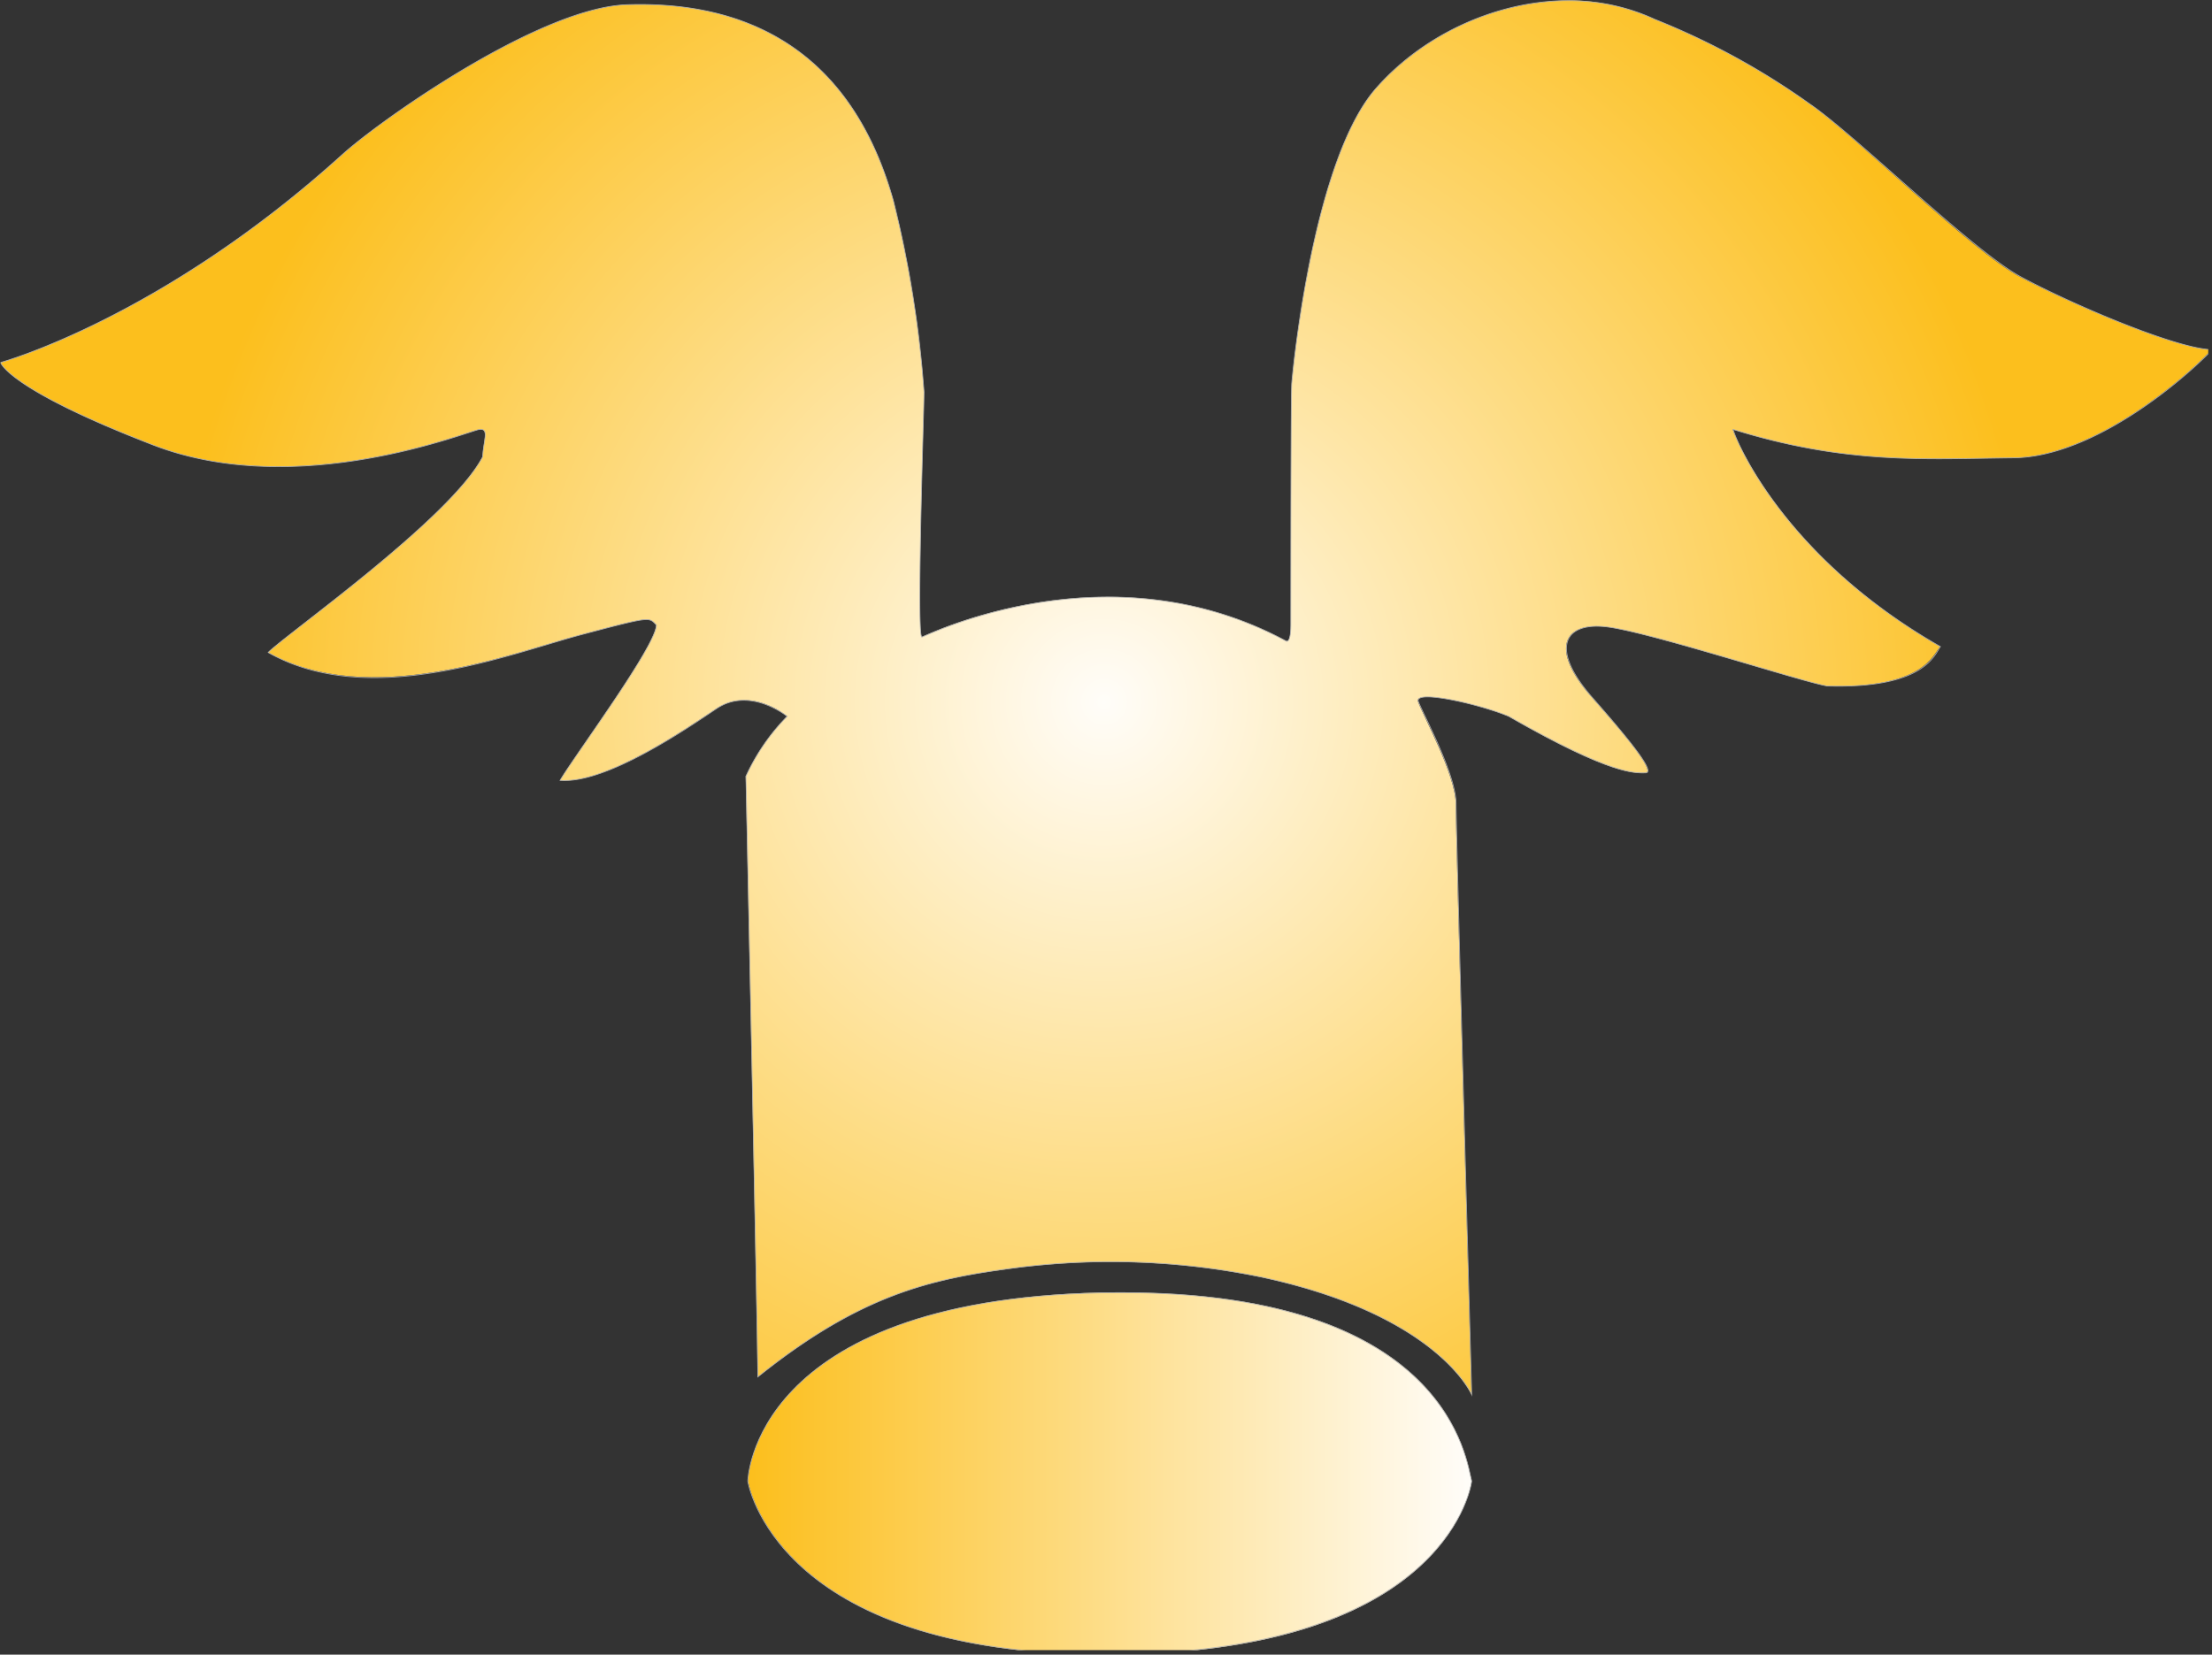 <svg viewBox="0 0 117.37 87.82" xmlns:xlink="http://www.w3.org/1999/xlink" xmlns="http://www.w3.org/2000/svg"><rect x="0" y="0" width="117.37" height="87.82" fill="#333333" stroke="none"/><defs><style>.cls-1,.cls-5{fill:none;}.cls-2{clip-path:url(#clip-path);}.cls-3{clip-path:url(#clip-path-2);}.cls-4{fill:url(#Naamloos_verloop_3);}.cls-5{stroke:#b2b2b1;stroke-miterlimit:10;stroke-width:0.04px;}.cls-6{clip-path:url(#clip-path-4);}.cls-7{fill:url(#Naamloos_verloop_2);}</style><clipPath transform="translate(0.03 0.02)" id="clip-path"><rect height="87.56" width="117.14" class="cls-1"></rect></clipPath><clipPath transform="translate(0.03 0.02)" id="clip-path-2"><path d="M58.39,68.58c-18.58.42-18.73,10-18.73,10s1.15,7.56,14.49,9h9.17c13.23-1.34,14.65-8.32,14.74-9-.27-.9-1.06-10-18.5-10H58.39" class="cls-1"></path></clipPath><linearGradient gradientUnits="userSpaceOnUse" gradientTransform="matrix(92, 0, 0, -92, 9756.1, 34972.02)" y2="379.28" x2="-105.2" y1="379.28" x1="-105.61" id="Naamloos_verloop_3"><stop stop-color="#fcbf1d" offset="0"></stop><stop stop-color="#fffdf9" offset="1"></stop></linearGradient><clipPath transform="translate(0.03 0.02)" id="clip-path-4"><path d="M83.22,0A14.08,14.08,0,0,0,72.94,4.71c-3.33,3.87-4.38,15-4.43,15.61s-.05,11.79-.05,12.83-.26.84-.26.84c-9.4-5.06-19-.32-19.31-.21s.11-12,.11-13a59.11,59.11,0,0,0-1.62-10.13C44.77,1.32,37.88.07,33.24.23S20.15,6.36,18.16,8.16C8.53,16.89,0,19.22,0,19.22s.37,1.41,8.09,4.38,16.8-.78,17.32-.83.21.57.16,1.46c-1.72,3.29-10.39,9.39-11.38,10.38,5.38,3,12.84.06,16.6-.94s3.6-.94,4-.52c0,1.1-4.38,7-5.11,8.25,2.45.2,6.73-2.77,8.3-3.81s3.28,0,3.75.41a11.17,11.17,0,0,0-2.19,3.19s.63,29.79.63,31.88c5.32-4.27,9-5.16,13.21-5.73a39.67,39.67,0,0,1,13.52.43c9.37,2,11.15,6.24,11.15,6.24s-.84-29.8-.84-31.36-1.77-4.75-2-5.43,3.34.16,4.8.78c5.53,3.19,6.73,3,7.25,3s-.52-1.41-2.82-4-1.51-4.06.84-3.74,10.33,2.92,11.63,3.13c5.12.15,5.64-1.67,6-2.09-8.35-4.8-10.85-11.06-11-11.53,6,1.88,10.22,1.56,14.87,1.51,4.39-.05,9.26-4.4,10.38-5.57v-.18c-2.06-.16-7.42-2.48-10-3.85S98.41,7.17,96,5.5A39,39,0,0,0,87.76,1a10.88,10.88,0,0,0-4.53-1Z" class="cls-1"></path></clipPath><radialGradient gradientUnits="userSpaceOnUse" gradientTransform="matrix(117.47, 0, 0, -117.47, 12505.67, 44457.49)" r="0.42" cy="378.14" cx="-105.96" id="Naamloos_verloop_2"><stop stop-color="#fffdf9" offset="0"></stop><stop stop-color="#fcbf1d" offset="1"></stop></radialGradient></defs><g data-sanitized-data-name="Laag 2" data-name="Laag 2" id="Laag_2"><g data-sanitized-data-name="Laag 1" data-name="Laag 1" id="Laag_1-2"><g class="cls-2"><g class="cls-3"><rect height="18.99" width="38.4" y="68.59" x="39.68" class="cls-4"></rect></g><g class="cls-2"><path transform="translate(0.03 0.02)" d="M78.06,78.6c-.1.71-1.83,9.18-19.41,9.18s-19-9.18-19-9.18.15-9.6,18.73-10S77.79,77.68,78.06,78.6Z" class="cls-5"></path></g><g class="cls-6"><rect height="74.01" width="117.14" y="0.02" x="0.03" class="cls-7"></rect></g><g class="cls-2"><path transform="translate(0.03 0.02)" d="M78.06,74s-1.78-4.22-11.15-6.24a39.67,39.67,0,0,0-13.52-.43c-4.19.57-7.89,1.46-13.21,5.73,0-2.09-.63-31.88-.63-31.88A11.17,11.17,0,0,1,41.74,38c-.47-.36-2.19-1.46-3.75-.41s-5.85,4-8.3,3.81c.73-1.26,5.11-7.15,5.11-8.25-.41-.42-.26-.47-4,.52s-11.22,4-16.6.94c1-1,9.66-7.09,11.38-10.38.05-.89.36-1.51-.16-1.46s-9.6,3.81-17.32.83S0,19.22,0,19.22,8.53,16.89,18.16,8.16c2-1.8,10.43-7.78,15.08-7.93S44.77,1.32,47.38,10.66A59.11,59.11,0,0,1,49,20.79c0,1-.42,13.09-.11,13S58.8,28.93,68.2,34c0,0,.26.21.26-.84s0-12.21.05-12.83,1.1-11.74,4.43-15.61S82.6-1.39,87.76,1A39,39,0,0,1,96,5.5c2.45,1.67,8.6,7.77,11.21,9.18s8.2,3.81,10.13,3.86c-.73.84-5.9,5.69-10.54,5.74s-8.82.37-14.87-1.51c.1.47,2.6,6.73,11,11.53-.31.42-.83,2.24-6,2.09-1.3-.21-9.28-2.82-11.63-3.13s-3.13,1.13-.84,3.74,3.34,4,2.82,4-1.72.16-7.25-3c-1.46-.62-5.06-1.46-4.8-.78s2,3.86,2,5.43S78.06,74,78.06,74Z" class="cls-5"></path></g></g></g></g></svg>